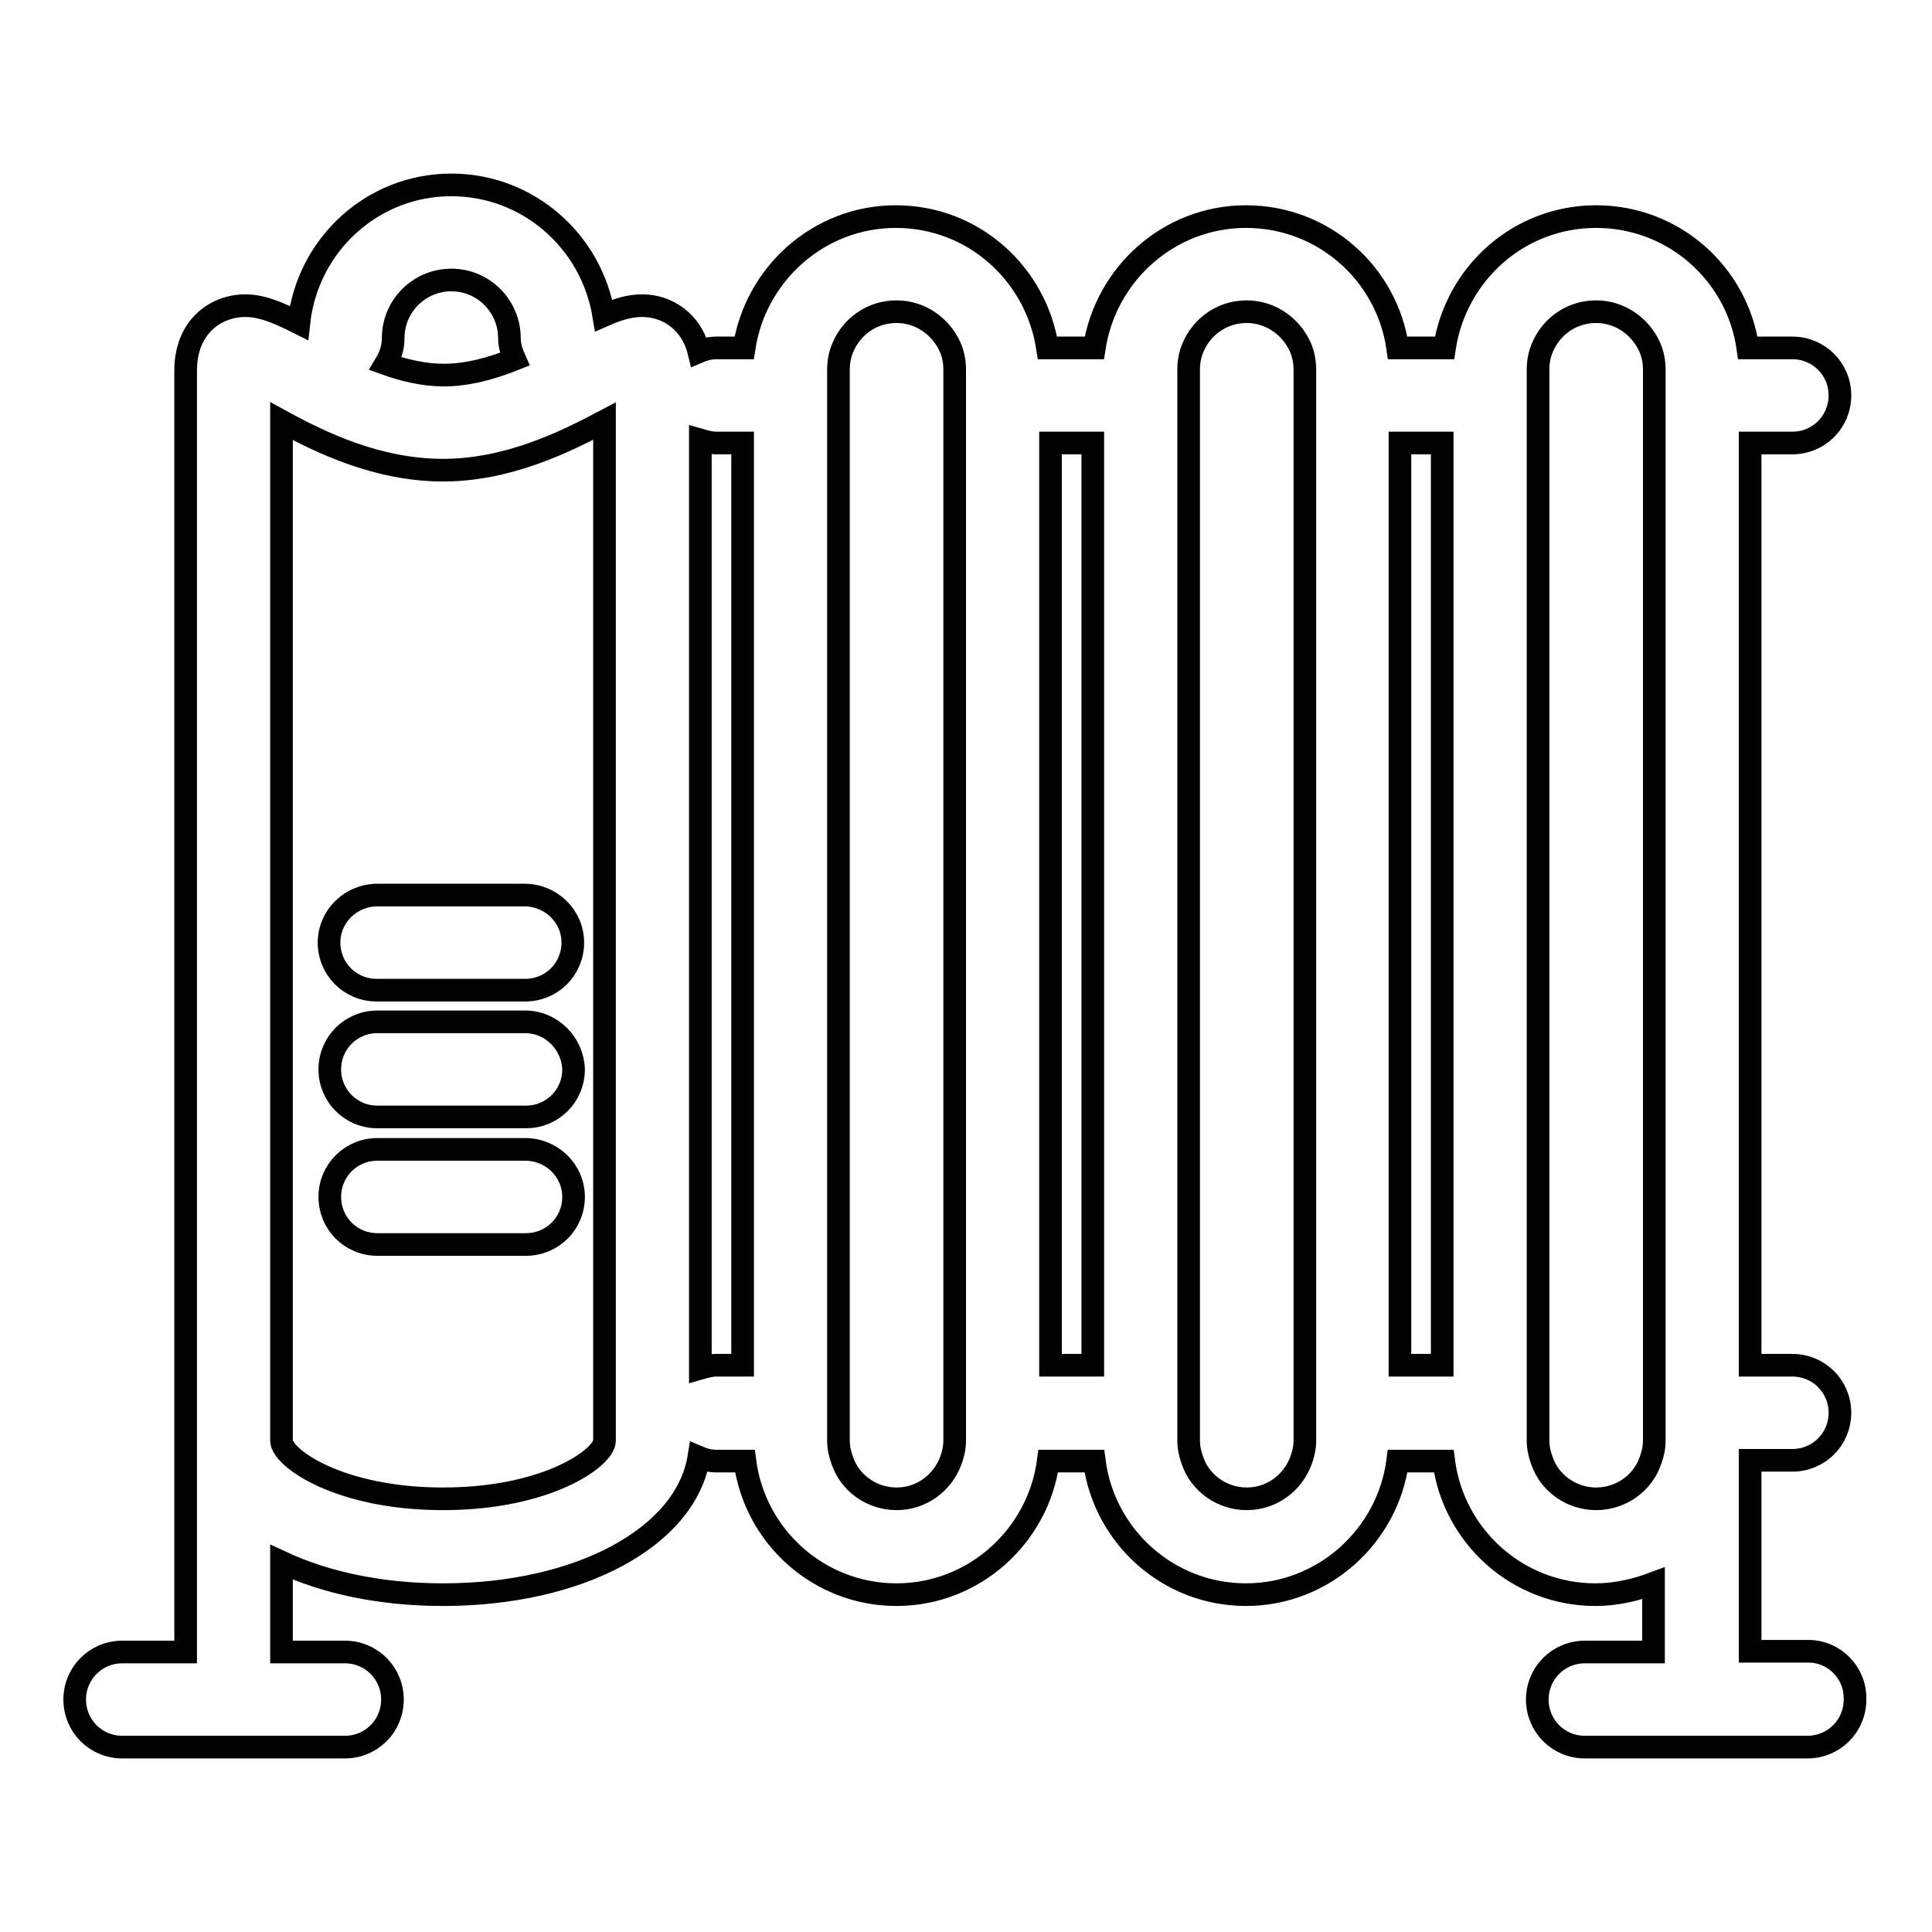 <?xml version="1.0" encoding="utf-8"?>
<!-- Svg Vector Icons : http://www.onlinewebfonts.com/icon -->
<!DOCTYPE svg PUBLIC "-//W3C//DTD SVG 1.1//EN" "http://www.w3.org/Graphics/SVG/1.1/DTD/svg11.dtd">
<svg version="1.1" xmlns="http://www.w3.org/2000/svg" xmlns:xlink="http://www.w3.org/1999/xlink" x="0px" y="0px" viewBox="0 0 256 256" enable-background="new 0 0 256 256" xml:space="preserve">
<g><g><g><g><path stroke-width="3" fill-opacity="0" stroke="#000000"  d="M43.6,124.9c0,3.5,2.8,6.3,6.3,6.3h19.7c3.5,0,6.3-2.8,6.3-6.3c0-3.5-2.9-6.3-6.4-6.3H50C46.5,118.6,43.6,121.4,43.6,124.9z"/><path stroke-width="3" fill-opacity="0" stroke="#000000"  d="M69.6,135.4H50c-3.5,0-6.3,2.8-6.3,6.3c0,3.5,2.8,6.3,6.3,6.3h19.7c3.5,0,6.3-2.8,6.3-6.3C75.9,138.3,73.1,135.4,69.6,135.4z"/><path stroke-width="3" fill-opacity="0" stroke="#000000"  d="M69.6,152.3H50c-3.5,0-6.3,2.8-6.3,6.3c0,3.5,2.8,6.3,6.3,6.3h19.7c3.5,0,6.3-2.8,6.3-6.3C76,155.1,73.1,152.3,69.6,152.3z"/><path stroke-width="3" fill-opacity="0" stroke="#000000"  d="M239.6,218.8h-7.7v-25.3h5.6c3.5,0,6.3-2.8,6.3-6.3c0-3.5-2.8-6.3-6.3-6.3h-5.6V58.7h5.6c3.5,0,6.3-2.8,6.3-6.3c0-3.5-2.8-6.3-6.3-6.3h-5.9c-1.4-9.8-9.8-17.4-20.1-17.4s-18.6,7.6-20.1,17.4h-6.2c-1.4-9.8-9.8-17.4-20.1-17.4c-10.2,0-18.6,7.6-20.1,17.4h-6.2c-1.5-9.8-9.8-17.4-20.1-17.4c-10.2,0-18.6,7.6-20.1,17.4H95c-0.9,0-1.7,0.2-2.4,0.5c-1-4.1-4.3-6.1-7.5-6.1c-1.7,0-3.3,0.5-5.1,1.3C78.4,32,70,24.5,59.8,24.5c-10.5,0-19.1,8-20.2,18.3c-2.6-1.3-4.8-2.3-7.1-2.3c-3.8,0-7.9,2.7-7.9,8.6v138.2v3.7v27.9h-8.4c-3.5,0-6.3,2.8-6.3,6.3c0,3.5,2.8,6.3,6.3,6.3H31h14.7c3.5,0,6.3-2.8,6.3-6.3c0-3.5-2.8-6.3-6.3-6.3h-8.4V207c5.8,2.7,13.1,4.3,21.4,4.3c18.2,0,32.2-7.7,33.9-18.2c0.7,0.3,1.5,0.5,2.3,0.5h3.8c1.3,10,9.8,17.7,20.1,17.7c10.3,0,18.8-7.8,20.1-17.7h6.1c1.3,10,9.8,17.7,20.1,17.7c10.3,0,18.8-7.8,20.1-17.7h6.1c1.3,10,9.8,17.7,20.1,17.7c2.7,0,5.3-0.6,7.7-1.5v9.1h-9.1c-3.5,0-6.3,2.8-6.3,6.3c0,3.5,2.8,6.3,6.3,6.3h29.5c3.5,0,6.3-2.8,6.3-6.3C245.9,221.7,243.1,218.8,239.6,218.8z M52.1,44.8c0-4.3,3.5-7.7,7.7-7.7c4.3,0,7.7,3.5,7.7,7.7c0,1,0.3,1.9,0.7,2.8c-3,1.2-6.2,2.1-9.4,2.1c-2.6,0-5.2-0.6-7.7-1.5C51.7,47.2,52.1,46.1,52.1,44.8z M80.1,190.9c0,2.2-7.5,7.7-21.4,7.7s-21.4-5.5-21.4-7.7v-3.7V55.8c5.3,2.9,12.8,6.5,21.4,6.5c8.6,0,16.1-3.7,21.4-6.5V190.9z M211.5,198.6c-3.3,0-6.2-2.1-7.2-5.1c-0.3-0.8-0.5-1.7-0.5-2.6v-10V58.7V49c0-1.1,0.2-2.1,0.6-3c1.2-2.8,3.9-4.7,7.1-4.7s5.9,2,7.1,4.7c0.4,0.9,0.6,1.9,0.6,3v9.7v122.2v10c0,0.9-0.2,1.8-0.5,2.6C217.7,196.5,214.8,198.6,211.5,198.6z M172.9,190.9c0,0.9-0.2,1.8-0.5,2.6c-1.1,3-3.9,5.1-7.2,5.1c-3.3,0-6.2-2.1-7.2-5.1c-0.3-0.8-0.5-1.7-0.5-2.6v-10V58.7V49c0-1.1,0.2-2.1,0.6-3c1.2-2.8,3.9-4.7,7.1-4.7s5.9,2,7.1,4.7c0.4,0.9,0.6,1.9,0.6,3v9.7v122.2L172.9,190.9L172.9,190.9z M126.5,190.9c0,0.9-0.2,1.8-0.5,2.6c-1.1,3-3.9,5.1-7.2,5.1c-3.3,0-6.2-2.1-7.2-5.1c-0.3-0.8-0.5-1.7-0.5-2.6v-10V58.7V49c0-1.1,0.2-2.1,0.6-3c1.2-2.8,3.9-4.7,7.1-4.7c3.2,0,5.9,2,7.1,4.7c0.4,0.9,0.6,1.9,0.6,3v9.7v122.2L126.5,190.9L126.5,190.9z M92.8,181.3v-123c0.7,0.2,1.4,0.4,2.1,0.4h3.5v122.2h-3.5C94.2,180.9,93.5,181.1,92.8,181.3z M139.2,58.7h5.6v122.2h-5.6L139.2,58.7L139.2,58.7z M185.5,58.7h5.6v122.2h-5.6V58.7z"/></g></g><g></g><g></g><g></g><g></g><g></g><g></g><g></g><g></g><g></g><g></g><g></g><g></g><g></g><g></g><g></g></g></g>
</svg>
